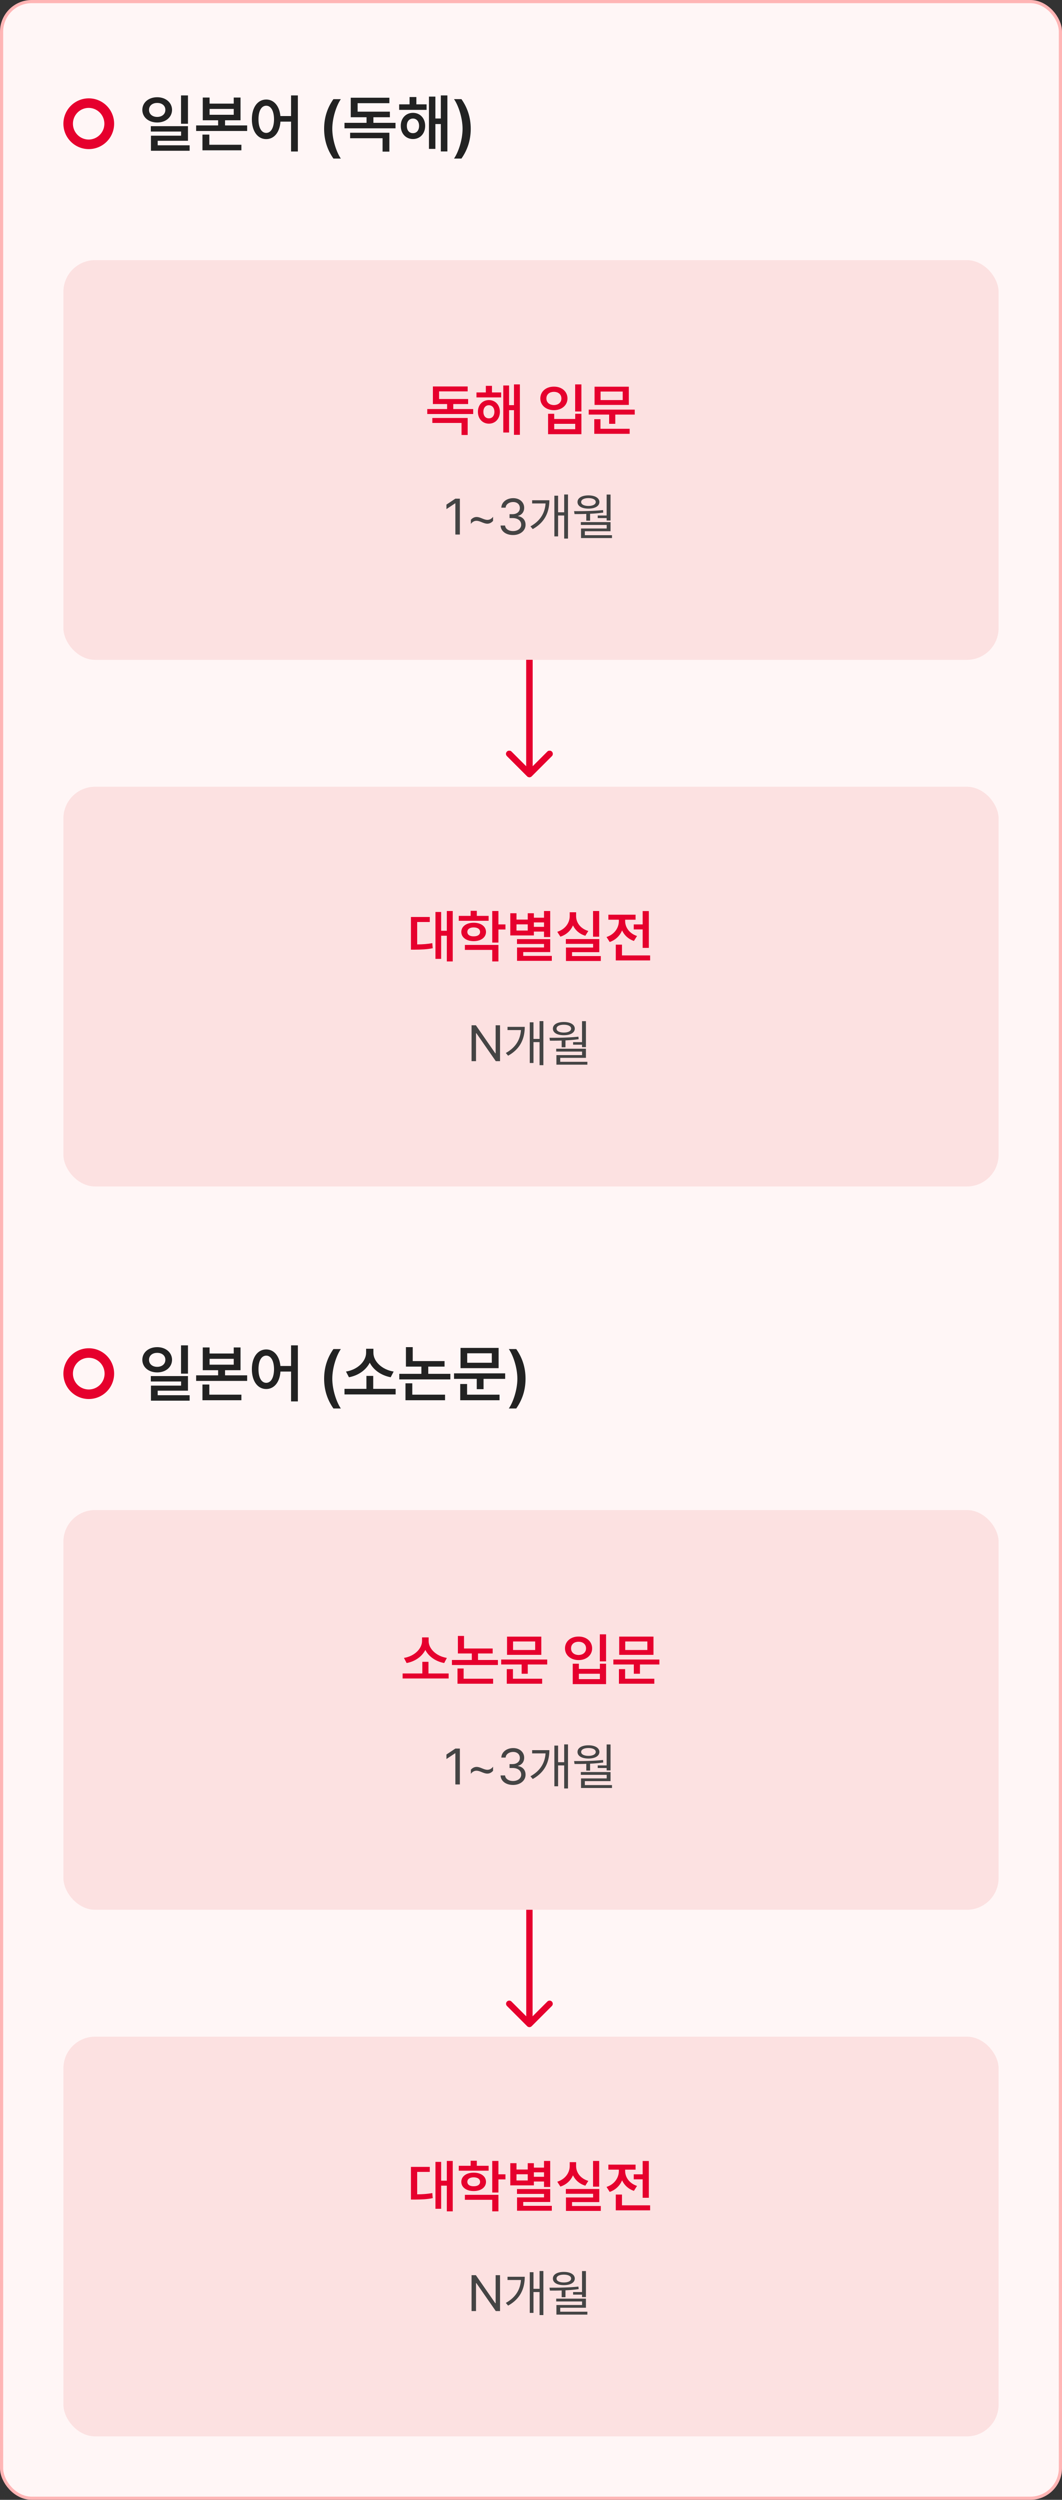 <svg width="335" height="788" viewBox="0 0 335 788" fill="none" xmlns="http://www.w3.org/2000/svg"><rect x="0" y="0" width="335" height="788" fill="#333333" stroke="none"/><rect x=".5" y=".5" width="334" height="787" rx="9.5" fill="#FFF6F6"/><rect x=".5" y=".5" width="334" height="787" rx="9.5" stroke="#FFB5B5"/><path d="M28 43.992a4.992 4.992 0 110-9.985 4.993 4.993 0 010 9.985zM28.002 31A8.002 8.002 0 0020 39c0 4.416 3.582 8 8.002 8A7.999 7.999 0 0036 39a8 8 0 00-7.998-8z" fill="#E6002D"/><path d="M49.586 30.648c2.676 0 4.668 1.66 4.687 3.985-.02 2.344-2.011 3.984-4.687 3.984-2.695 0-4.688-1.64-4.688-3.984 0-2.324 1.993-3.985 4.688-3.985zm0 1.797c-1.484 0-2.578.84-2.578 2.188 0 1.367 1.094 2.226 2.578 2.226 1.484 0 2.578-.859 2.578-2.226 0-1.348-1.094-2.188-2.578-2.188zm9.707-2.363v8.926h-2.188v-8.926h2.188zm0 9.688v4.609h-9.55v1.426H59.82v1.718H47.613v-4.746h9.512V41.47h-9.55v-1.7h11.718zm6.816-9.024v1.914h7.618v-1.914h2.148v7.168h-4.883v1.621h6.973v1.758H61.87v-1.758h6.934v-1.62H63.96v-7.169h2.148zm0 5.43h7.618V34.34h-7.618v1.836zm10.04 9.453v1.758H63.862v-4.961h2.168v3.203h10.117zM83.98 31.37c2.392 0 4.16 1.992 4.472 5.215h3.36v-6.504h2.148v17.676h-2.148v-9.414h-3.34c-.235 3.408-2.032 5.508-4.492 5.508-2.657 0-4.532-2.403-4.532-6.25 0-3.809 1.875-6.23 4.532-6.23zm0 1.953c-1.465 0-2.462 1.582-2.442 4.278-.02 2.714.977 4.296 2.442 4.296 1.464 0 2.44-1.582 2.46-4.296-.02-2.696-.996-4.278-2.46-4.278zm18.261 7.285c0-3.672 1.094-6.738 2.93-9.355h2.344c-1.348 1.933-2.696 5.86-2.696 9.355 0 3.496 1.348 7.422 2.696 9.375h-2.344c-1.836-2.636-2.93-5.683-2.93-9.375zm22.52-1.894v1.738h-16.094v-1.738h6.953v-1.758h-4.98v-6.152h12.187v1.718h-10.019V35.2h10.175v1.758h-5.195v1.758h6.973zm-1.934 3.125v5.957h-2.148v-4.219h-10.235V41.84h12.383zm11.738-8.946v1.739h-8.652v-1.739h3.281V30.59h2.149v2.305h3.222zm-4.296 2.676c2.246 0 3.847 1.7 3.847 4.102 0 2.441-1.601 4.16-3.847 4.16-2.227 0-3.868-1.719-3.848-4.16-.02-2.402 1.621-4.102 3.848-4.102zm0 1.797c-1.153 0-1.954.918-1.934 2.305-.02 1.426.781 2.324 1.934 2.305 1.132.02 1.933-.88 1.933-2.305 0-1.387-.801-2.305-1.933-2.305zm10.859-7.285v17.656h-2.07v-8.633h-1.719v7.833h-2.031V30.453h2.031v6.895h1.719v-7.266h2.07zm7.363 10.527c0 3.692-1.094 6.739-2.93 9.375h-2.343c1.347-1.953 2.695-5.879 2.695-9.375 0-3.496-1.348-7.422-2.695-9.355h2.343c1.836 2.617 2.93 5.683 2.93 9.355z" fill="#222"/><rect x="20" y="82" width="295" height="126" rx="10" fill="#FCE1E1"/><path d="M149.263 128.943v1.565h-14.485v-1.565h6.258v-1.582h-4.482v-5.537h10.968v1.547h-9.017v2.408h9.158v1.582h-4.676v1.582h6.276zm-1.741 2.813v5.361h-1.933v-3.797h-9.211v-1.564h11.144zm10.565-8.051v1.565H150.3v-1.565h2.953v-2.074h1.934v2.074h2.9zm-3.867 2.408c2.021 0 3.463 1.53 3.463 3.692 0 2.197-1.442 3.744-3.463 3.744-2.004 0-3.481-1.547-3.463-3.744-.018-2.162 1.459-3.692 3.463-3.692zm0 1.617c-1.037 0-1.758.827-1.741 2.075-.017 1.283.704 2.091 1.741 2.074 1.019.017 1.74-.791 1.74-2.074 0-1.248-.721-2.075-1.74-2.075zm9.773-6.556v15.89h-1.863v-7.769h-1.547v7.049h-1.828v-14.836h1.828v6.205h1.547v-6.539h1.863zm19.406 0v8.525h-1.968v-8.525h1.968zm-8.578 9.264v1.634h6.627v-1.634h1.951v6.433h-10.511v-6.433h1.933zm0 4.851h6.627v-1.687h-6.627v1.687zm-.088-13.412c2.444-.018 4.272 1.512 4.272 3.727 0 2.162-1.828 3.691-4.272 3.691-2.461 0-4.289-1.529-4.289-3.691 0-2.215 1.828-3.745 4.289-3.727zm0 1.635c-1.388 0-2.39.808-2.373 2.092-.017 1.265.985 2.074 2.373 2.091 1.371-.017 2.356-.826 2.356-2.091 0-1.284-.985-2.092-2.356-2.092zm25.489 5.607v1.565h-6.135v2.918h-1.934v-2.918h-6.451v-1.565h14.52zm-1.864-7.224v5.748h-10.81v-5.748h10.81zm-8.912 1.529v2.689h6.979v-2.689h-6.979zm9.176 11.742v1.582H187.46v-4.605h1.951v3.023h9.211z" fill="#E6002D"/><path d="M145.062 157.188V168.5h-1.421v-9.844h-.063l-2.75 1.828v-1.422l2.813-1.874h1.421zm3.469 6.671c.5-.578 1.125-.89 1.813-.89 1.187 0 2.265.906 3.406.906.703 0 1.312-.344 1.781-.984v1.297c-.515.593-1.125.89-1.812.89-1.188 0-2.266-.906-3.422-.906-.688 0-1.297.344-1.766.984v-1.297zm13.313 4.797c-2.25 0-3.86-1.203-3.938-3h1.422c.078 1.078 1.156 1.75 2.5 1.75 1.484 0 2.578-.812 2.578-1.984 0-1.234-.984-2.11-2.75-2.11h-.922v-1.234h.922c1.375 0 2.328-.766 2.328-1.937 0-1.125-.828-1.891-2.109-1.891-1.203 0-2.313.672-2.375 1.781h-1.359c.078-1.797 1.734-3 3.75-3 2.156 0 3.468 1.407 3.453 3.031.015 1.282-.735 2.235-1.922 2.563v.078c1.469.235 2.375 1.281 2.359 2.719.016 1.859-1.687 3.234-3.937 3.234zm17.328-12.781v13.891h-1.203V162.5h-1.922v6.578h-1.172V156.25h1.172v5.234h1.922v-5.609h1.203zm-5.875 1.813c-.016 3.531-1.25 6.874-5.25 9.093l-.719-.859c3.227-1.797 4.563-4.344 4.766-7.219h-4.235v-1.015h5.438zm19.297-1.797v8.187h-1.235v-.766h-2.812v-.812h2.812v-6.609h1.235zm-11.5 5.234c2.687.016 6.125-.016 9.125-.344l.078.797a43.17 43.17 0 01-4.156.375v2.172h-1.203V162a86.667 86.667 0 01-3.704.047l-.14-.922zm11.5 3.453v2.875h-8.11v1.25h8.563v.906h-9.766v-3.015h8.094v-1.125h-8.156v-.891h9.375zm-6.969-8.422c2.063 0 3.437.813 3.453 2.094-.016 1.297-1.39 2.078-3.453 2.078-2.094 0-3.453-.781-3.453-2.078 0-1.281 1.359-2.094 3.453-2.094zm0 .86c-1.406 0-2.313.484-2.297 1.234-.016.734.891 1.234 2.297 1.234 1.391 0 2.297-.5 2.297-1.234 0-.75-.906-1.234-2.297-1.234z" fill="#444"/><rect x="20" y="248" width="295" height="126" rx="10" fill="#FCE1E1"/><path d="M142.812 287.174v15.89h-1.864v-8.103h-1.793v7.295h-1.793v-14.783h1.793v5.923h1.793v-6.222h1.864zm-7.243 1.881v1.582h-3.972v7.066c1.731-.017 3.155-.105 4.763-.404l.141 1.599c-1.916.387-3.586.44-5.801.457h-1.072v-10.3h5.941zm18.563-.352v1.547h-9.422v-1.547h3.744v-1.599h1.951v1.599h3.727zm-4.711 2.162c2.303 0 3.867 1.16 3.885 2.901-.018 1.74-1.582 2.9-3.885 2.9s-3.902-1.16-3.902-2.9c0-1.741 1.599-2.901 3.902-2.901zm0 1.477c-1.213 0-2.004.527-2.004 1.424 0 .896.791 1.406 2.004 1.388 1.213.018 2.021-.492 2.021-1.388 0-.897-.808-1.424-2.021-1.424zm7.805-5.168v4.219h2.214v1.599h-2.214v4.131h-1.952v-9.949h1.952zm0 10.687v5.203h-1.952v-3.638h-8.63v-1.565h10.582zm16.33-10.687v8.209h-1.952v-1.723h-3.199v1.213h-7.435v-6.996h1.951v2.004h3.551v-2.004h1.933v1.406h3.199v-2.109h1.952zm0 8.859v4.078h-8.508v1.213h9.017v1.547h-10.968v-4.201h8.507v-1.108h-8.525v-1.529h10.477zm-10.635-2.707h3.551v-1.951h-3.551v1.951zm5.484-1.16h3.199v-1.406h-3.199v1.406zm20.602-4.992v8.103h-1.934v-8.103h1.934zm.035 8.842v4.13h-8.596v1.231h9.071v1.547H178.53v-4.236h8.561v-1.161h-8.596v-1.511h10.547zm-7.313-7.225c0 2.021 1.336 3.92 3.85 4.676l-.949 1.512c-1.846-.563-3.164-1.75-3.885-3.27-.721 1.652-2.074 2.944-3.973 3.551l-.984-1.53c2.566-.826 3.92-2.865 3.92-4.939v-1.23h2.021v1.23zm22.94-1.6v11.602h-1.951v-5.818h-2.813v-1.582h2.813v-4.202h1.951zm.404 13.975v1.582h-10.828v-4.975h1.951v3.393h8.877zm-7.875-10.811c0 1.916 1.283 3.885 3.744 4.694l-.984 1.564c-1.775-.606-3.032-1.81-3.727-3.322-.703 1.679-2.03 3.006-3.902 3.656l-1.002-1.582c2.531-.826 3.885-2.918 3.885-5.027v-.422h-3.305v-1.582h8.578v1.582h-3.287v.439z" fill="#E6002D"/><path d="M157.734 323.188V334.5h-1.343l-6.125-8.812h-.11v8.812h-1.406v-11.312h1.359l6.125 8.828h.11v-8.828h1.39zm13.672-1.313v13.891h-1.203V328.5h-1.922v6.578h-1.172V322.25h1.172v5.234h1.922v-5.609h1.203zm-5.875 1.813c-.015 3.531-1.25 6.874-5.25 9.093l-.719-.859c3.227-1.797 4.563-4.344 4.766-7.219h-4.234v-1.015h5.437zm19.297-1.797v8.187h-1.234v-.766h-2.813v-.812h2.813v-6.609h1.234zm-11.5 5.234c2.688.016 6.125-.016 9.125-.344l.078.797a43.142 43.142 0 01-4.156.375v2.172h-1.203V328a86.62 86.62 0 01-3.703.047l-.141-.922zm11.5 3.453v2.875h-8.109v1.25h8.562v.906h-9.765v-3.015h8.093v-1.125h-8.156v-.891h9.375zm-6.969-8.422c2.063 0 3.438.813 3.453 2.094-.015 1.297-1.39 2.078-3.453 2.078-2.093 0-3.453-.781-3.453-2.078 0-1.281 1.36-2.094 3.453-2.094zm0 .86c-1.406 0-2.312.484-2.297 1.234-.015.734.891 1.234 2.297 1.234 1.391 0 2.297-.5 2.297-1.234 0-.75-.906-1.234-2.297-1.234z" fill="#444"/><path d="M166.293 244.707a.999.999 0 001.414 0l6.364-6.364a.999.999 0 10-1.414-1.414L167 242.586l-5.657-5.657a.999.999 0 10-1.414 1.414l6.364 6.364zM166 208v36h2v-36h-2zM28 437.992a4.992 4.992 0 110-9.986 4.992 4.992 0 010 9.986zM28.002 425A8.002 8.002 0 0020 433c0 4.416 3.582 8 8.002 8A7.998 7.998 0 0036 433a8 8 0 00-7.998-8z" fill="#E6002D"/><path d="M49.586 424.648c2.676 0 4.668 1.661 4.687 3.985-.02 2.344-2.011 3.984-4.687 3.984-2.695 0-4.688-1.64-4.688-3.984 0-2.324 1.993-3.985 4.688-3.985zm0 1.797c-1.484 0-2.578.84-2.578 2.188 0 1.367 1.094 2.226 2.578 2.226 1.484 0 2.578-.859 2.578-2.226 0-1.348-1.094-2.188-2.578-2.188zm9.707-2.363v8.926h-2.188v-8.926h2.188zm0 9.688v4.609h-9.55v1.426H59.82v1.718H47.613v-4.746h9.512v-1.308h-9.55v-1.699h11.718zm6.816-9.024v1.914h7.618v-1.914h2.148v7.168h-4.883v1.621h6.973v1.758H61.87v-1.758h6.934v-1.621H63.96v-7.168h2.148zm0 5.43h7.618v-1.836h-7.618v1.836zm10.04 9.453v1.758H63.862v-4.961h2.168v3.203h10.117zm7.832-14.258c2.392 0 4.16 1.992 4.472 5.215h3.36v-6.504h2.148v17.676h-2.148v-9.414h-3.34c-.235 3.408-2.032 5.508-4.492 5.508-2.657 0-4.532-2.403-4.532-6.25 0-3.809 1.875-6.231 4.532-6.231zm0 1.953c-1.465 0-2.462 1.582-2.442 4.278-.02 2.714.977 4.296 2.442 4.296 1.464 0 2.44-1.582 2.46-4.296-.02-2.696-.996-4.278-2.46-4.278zm18.261 7.285c0-3.671 1.094-6.738 2.93-9.355h2.344c-1.348 1.934-2.696 5.859-2.696 9.355 0 3.496 1.348 7.422 2.696 9.375h-2.344c-1.836-2.636-2.93-5.683-2.93-9.375zm22.559 3.184v1.758h-16.133v-1.758h6.914v-4.082h2.148v4.082h7.071zm-7.012-11.348c0 2.676 2.676 5.313 6.387 5.899l-.938 1.797c-2.988-.567-5.429-2.276-6.601-4.59-1.172 2.304-3.594 4.043-6.563 4.59l-.937-1.797c3.691-.586 6.328-3.242 6.347-5.899v-1.289h2.305v1.289zm22.441 2.598v1.738h-5.136v2.285h6.972v1.758h-16.113v-1.758h6.973v-2.285h-4.883v-6.133h2.148v4.395h10.039zm.157 10.586v1.758h-12.481v-5.332h2.149v3.574h10.332zm18.965-6.719v1.738h-6.817v3.243h-2.148v-3.243h-7.168v-1.738h16.133zm-2.071-8.027v6.387H145.27v-6.387h12.011zm-9.902 1.699v2.988h7.754v-2.988h-7.754zm10.195 13.047v1.758h-12.402v-5.117h2.168v3.359h10.234zm8.203-5.02c0 3.692-1.093 6.739-2.929 9.375h-2.344c1.348-1.953 2.695-5.879 2.695-9.375 0-3.496-1.347-7.421-2.695-9.355h2.344c1.836 2.617 2.929 5.684 2.929 9.355z" fill="#222"/><rect x="20" y="476" width="295" height="126" rx="10" fill="#FCE1E1"/><path d="M141.52 527.514v1.582H127v-1.582h6.223v-3.674h1.933v3.674h6.364zm-6.311-10.213c0 2.408 2.408 4.781 5.748 5.308l-.844 1.618c-2.689-.51-4.886-2.048-5.941-4.131-1.055 2.074-3.234 3.638-5.906 4.131l-.844-1.618c3.322-.527 5.695-2.918 5.713-5.308v-1.16h2.074v1.16zm20.197 2.338v1.564h-4.623v2.057h6.276v1.582h-14.502v-1.582h6.275v-2.057h-4.394v-5.519h1.933v3.955h9.035zm.141 9.527v1.582h-11.233v-4.799h1.934v3.217h9.299zm17.068-6.047v1.565h-6.135v2.918h-1.933v-2.918h-6.451v-1.565h14.519zm-1.863-7.224v5.748h-10.811v-5.748h10.811zm-8.912 1.529v2.689h6.978v-2.689h-6.978zm9.176 11.742v1.582h-11.162v-4.605h1.951v3.023h9.211zm20.162-13.992v8.525h-1.969v-8.525h1.969zm-8.578 9.264v1.634h6.627v-1.634h1.951v6.433h-10.512v-6.433h1.934zm0 4.851h6.627v-1.687H182.6v1.687zm-.088-13.412c2.443-.018 4.271 1.512 4.271 3.727 0 2.162-1.828 3.691-4.271 3.691-2.461 0-4.289-1.529-4.289-3.691 0-2.215 1.828-3.745 4.289-3.727zm0 1.635c-1.389 0-2.391.808-2.373 2.092-.018 1.265.984 2.074 2.373 2.091 1.371-.017 2.355-.826 2.355-2.091 0-1.284-.984-2.092-2.355-2.092zM208 523.119v1.565h-6.135v2.918h-1.933v-2.918h-6.452v-1.565H208zm-1.863-7.224v5.748h-10.811v-5.748h10.811zm-8.912 1.529v2.689h6.978v-2.689h-6.978zm9.175 11.742v1.582h-11.162v-4.605h1.951v3.023h9.211z" fill="#E6002D"/><path d="M145.062 551.188V562.5h-1.421v-9.844h-.063l-2.75 1.828v-1.422l2.813-1.874h1.421zm3.469 6.671c.5-.578 1.125-.89 1.813-.89 1.187 0 2.265.906 3.406.906.703 0 1.312-.344 1.781-.984v1.297c-.515.593-1.125.89-1.812.89-1.188 0-2.266-.906-3.422-.906-.688 0-1.297.344-1.766.984v-1.297zm13.313 4.797c-2.25 0-3.86-1.203-3.938-3h1.422c.078 1.078 1.156 1.75 2.5 1.75 1.484 0 2.578-.812 2.578-1.984 0-1.234-.984-2.11-2.75-2.11h-.922v-1.234h.922c1.375 0 2.328-.766 2.328-1.937 0-1.125-.828-1.891-2.109-1.891-1.203 0-2.313.672-2.375 1.781h-1.359c.078-1.797 1.734-3 3.75-3 2.156 0 3.468 1.407 3.453 3.031.015 1.282-.735 2.235-1.922 2.563v.078c1.469.235 2.375 1.281 2.359 2.719.016 1.859-1.687 3.234-3.937 3.234zm17.328-12.781v13.891h-1.203V556.5h-1.922v6.578h-1.172V550.25h1.172v5.234h1.922v-5.609h1.203zm-5.875 1.813c-.016 3.531-1.25 6.874-5.25 9.093l-.719-.859c3.227-1.797 4.563-4.344 4.766-7.219h-4.235v-1.015h5.438zm19.297-1.797v8.187h-1.235v-.766h-2.812v-.812h2.812v-6.609h1.235zm-11.5 5.234c2.687.016 6.125-.016 9.125-.344l.078.797a43.17 43.17 0 01-4.156.375v2.172h-1.203V556c-1.313.047-2.571.055-3.704.047l-.14-.922zm11.5 3.453v2.875h-8.11v1.25h8.563v.906h-9.766v-3.015h8.094v-1.125h-8.156v-.891h9.375zm-6.969-8.422c2.063 0 3.437.813 3.453 2.094-.016 1.297-1.39 2.078-3.453 2.078-2.094 0-3.453-.781-3.453-2.078 0-1.281 1.359-2.094 3.453-2.094zm0 .86c-1.406 0-2.313.484-2.297 1.234-.016.734.891 1.234 2.297 1.234 1.391 0 2.297-.5 2.297-1.234 0-.75-.906-1.234-2.297-1.234z" fill="#444"/><rect x="20" y="642" width="295" height="126" rx="10" fill="#FCE1E1"/><path d="M142.812 681.174v15.89h-1.864v-8.103h-1.793v7.295h-1.793v-14.783h1.793v5.923h1.793v-6.222h1.864zm-7.243 1.881v1.582h-3.972v7.066c1.731-.017 3.155-.105 4.763-.404l.141 1.599c-1.916.387-3.586.44-5.801.457h-1.072v-10.3h5.941zm18.563-.352v1.547h-9.422v-1.547h3.744v-1.599h1.951v1.599h3.727zm-4.711 2.162c2.303 0 3.867 1.16 3.885 2.901-.018 1.74-1.582 2.9-3.885 2.9s-3.902-1.16-3.902-2.9c0-1.741 1.599-2.901 3.902-2.901zm0 1.477c-1.213 0-2.004.527-2.004 1.424 0 .896.791 1.406 2.004 1.388 1.213.018 2.021-.492 2.021-1.388 0-.897-.808-1.424-2.021-1.424zm7.805-5.168v4.219h2.214v1.599h-2.214v4.131h-1.952v-9.949h1.952zm0 10.687v5.203h-1.952v-3.638h-8.63v-1.565h10.582zm16.33-10.687v8.209h-1.952v-1.723h-3.199v1.213h-7.435v-6.996h1.951v2.004h3.551v-2.004h1.933v1.406h3.199v-2.109h1.952zm0 8.859v4.078h-8.508v1.213h9.017v1.547h-10.968v-4.201h8.507v-1.108h-8.525v-1.529h10.477zm-10.635-2.707h3.551v-1.951h-3.551v1.951zm5.484-1.16h3.199v-1.406h-3.199v1.406zm20.602-4.992v8.103h-1.934v-8.103h1.934zm.035 8.842v4.13h-8.596v1.231h9.071v1.547H178.53v-4.236h8.561v-1.161h-8.596v-1.511h10.547zm-7.313-7.225c0 2.021 1.336 3.92 3.85 4.676l-.949 1.512c-1.846-.563-3.164-1.75-3.885-3.27-.721 1.652-2.074 2.944-3.973 3.551l-.984-1.53c2.566-.826 3.92-2.865 3.92-4.939v-1.23h2.021v1.23zm22.94-1.6v11.602h-1.951v-5.818h-2.813v-1.582h2.813v-4.202h1.951zm.404 13.975v1.582h-10.828v-4.975h1.951v3.393h8.877zm-7.875-10.811c0 1.916 1.283 3.885 3.744 4.694l-.984 1.564c-1.775-.606-3.032-1.81-3.727-3.322-.703 1.679-2.03 3.006-3.902 3.656l-1.002-1.582c2.531-.826 3.885-2.918 3.885-5.027v-.422h-3.305v-1.582h8.578v1.582h-3.287v.439z" fill="#E6002D"/><path d="M157.734 717.188V728.5h-1.343l-6.125-8.812h-.11v8.812h-1.406v-11.312h1.359l6.125 8.828h.11v-8.828h1.39zm13.672-1.313v13.891h-1.203V722.5h-1.922v6.578h-1.172V716.25h1.172v5.234h1.922v-5.609h1.203zm-5.875 1.813c-.015 3.531-1.25 6.874-5.25 9.093l-.719-.859c3.227-1.797 4.563-4.344 4.766-7.219h-4.234v-1.015h5.437zm19.297-1.797v8.187h-1.234v-.766h-2.813v-.812h2.813v-6.609h1.234zm-11.5 5.234c2.688.016 6.125-.016 9.125-.344l.078.797a43.142 43.142 0 01-4.156.375v2.172h-1.203V722c-1.313.047-2.57.055-3.703.047l-.141-.922zm11.5 3.453v2.875h-8.109v1.25h8.562v.906h-9.765v-3.015h8.093v-1.125h-8.156v-.891h9.375zm-6.969-8.422c2.063 0 3.438.813 3.453 2.094-.015 1.297-1.39 2.078-3.453 2.078-2.093 0-3.453-.781-3.453-2.078 0-1.281 1.36-2.094 3.453-2.094zm0 .86c-1.406 0-2.312.484-2.297 1.234-.015.734.891 1.234 2.297 1.234 1.391 0 2.297-.5 2.297-1.234 0-.75-.906-1.234-2.297-1.234z" fill="#444"/><path d="M166.293 638.707a.999.999 0 001.414 0l6.364-6.364a.999.999 0 10-1.414-1.414L167 636.586l-5.657-5.657a.999.999 0 10-1.414 1.414l6.364 6.364zM166 602v36h2v-36h-2zm.293-357.293a.999.999 0 001.414 0l6.364-6.364a.999.999 0 10-1.414-1.414L167 242.586l-5.657-5.657a.999.999 0 10-1.414 1.414l6.364 6.364zM166 208v36h2v-36h-2z" fill="#E6002D"/></svg>